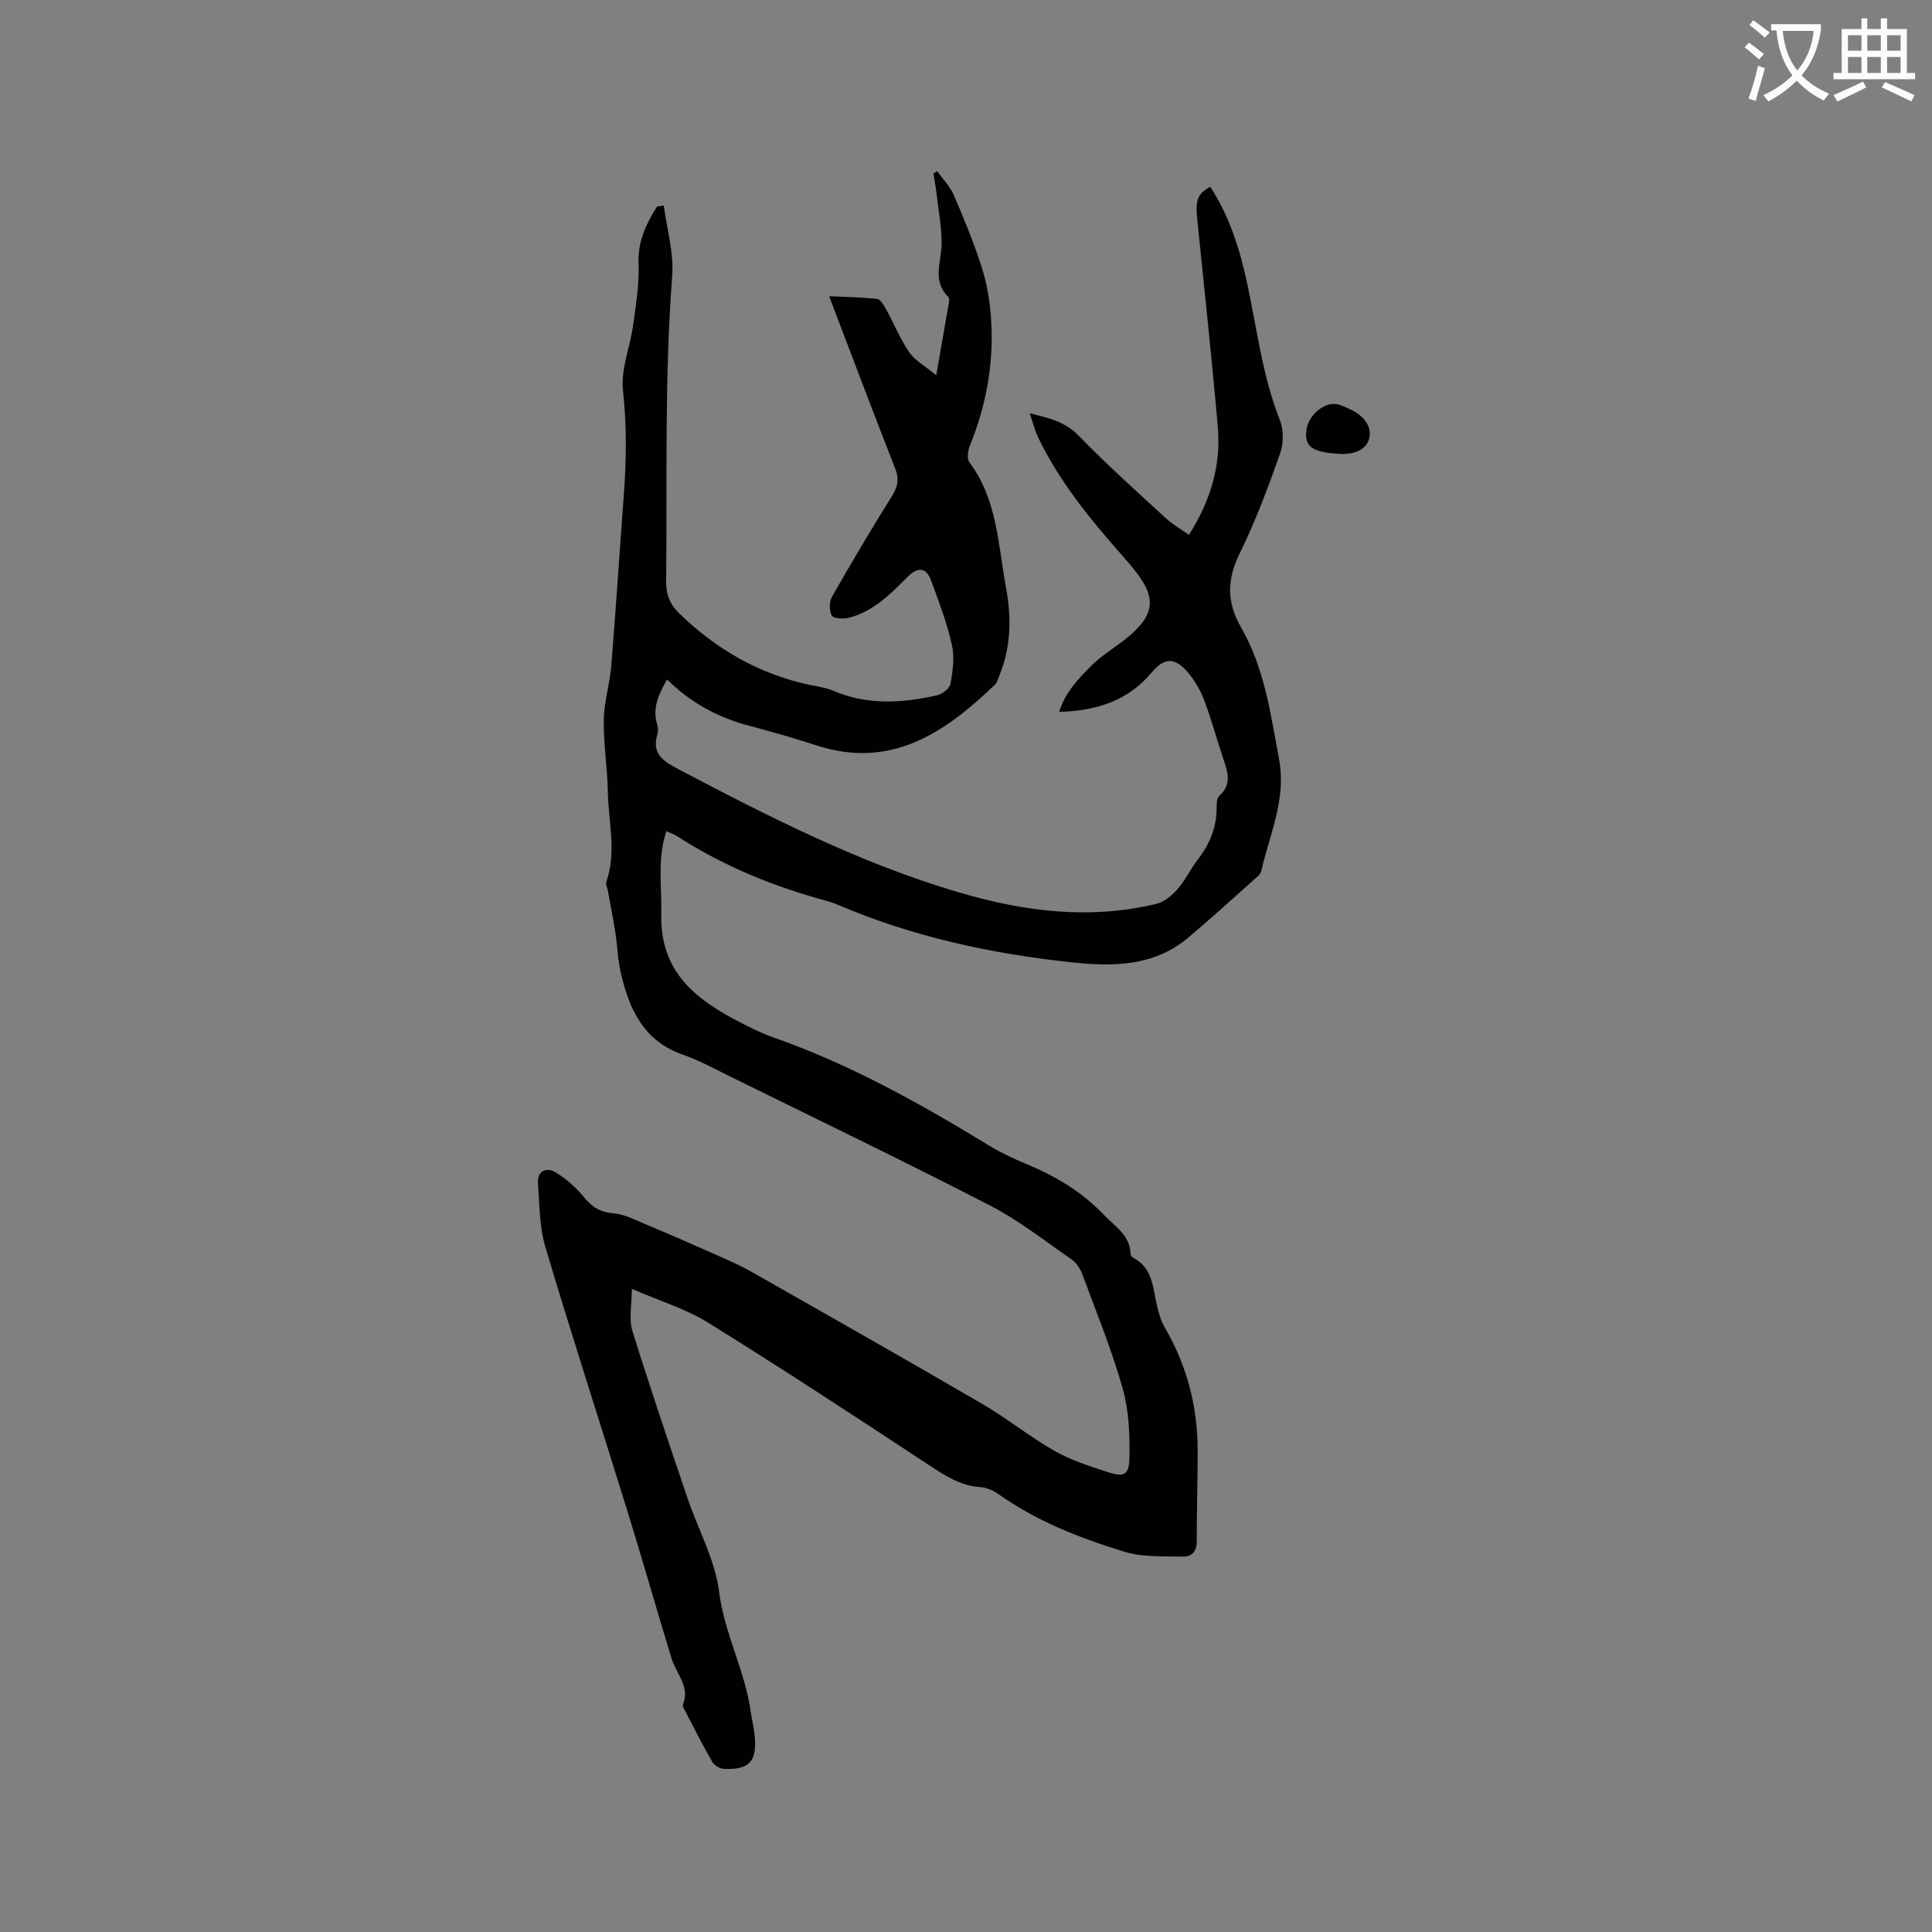 <svg enable-background="new 0 0 400 400" viewBox="0 0 400 400" xmlns="http://www.w3.org/2000/svg"><rect x="0" y="0" width="400" height="400" fill="#808080" stroke="none"/><path d="m362.1 8.8c1.1.8 2.1 1.6 3.1 2.4l-1 1.1c-1.3-1.1-2.3-2-3-2.5zm1.9 4.8c.5.2.9.4 1.4.5-.6 2.3-1.3 4.5-1.9 6.8l-1.5-.5c.8-2.1 1.4-4.3 2-6.8zm-1-9.4c1.3.9 2.4 1.8 3.4 2.5l-1 1.1c-1.4-1.2-2.4-2.1-3.2-2.6zm3.7 2.2v-1.4h10.3v1.2c-.5 3.6-1.8 6.8-4 9.4 1.5 1.6 3.4 2.8 5.7 3.8-.3.4-.7.8-1.1 1.4-2.3-1.1-4.1-2.5-5.6-4.1-1.6 1.6-3.6 3.1-5.9 4.3-.3-.5-.7-.9-1-1.3 2.4-1.1 4.4-2.5 6-4.1-1.9-2.5-3-5.6-3.3-9.3h-1.1zm8.8 0h-6.4c.3 3.3 1.3 6 3 8.2 2-2.3 3.1-5.1 3.4-8.2z" fill="#fbfcfa"/><path d="m385.3 3.8h1.3v2.2h2.8v-2.2h1.3v2.2h4.1v9.1h1.7v1.3h-16.9v-1.3h1.7v-9.1h4.1v-2.2zm.4 13.1.7 1.2c-1.8.9-3.8 1.9-6 2.9-.2-.4-.5-.8-.8-1.3 2.3-1 4.3-1.9 6.1-2.8zm-3.1-6.4h2.8v-3.2h-2.8zm0 4.6h2.8v-3.3h-2.8zm4-4.6h2.8v-3.2h-2.8zm0 4.6h2.8v-3.3h-2.8zm3.7 1.9c2.1.9 4.1 1.8 6.1 2.7l-.7 1.3c-2.2-1.1-4.2-2-6.1-2.9zm3.2-9.7h-2.8v3.2h2.8zm-2.8 7.8h2.8v-3.3h-2.8z" fill="#fbfcfa"/><g fill="#010101"><path d="m137.43 42.55c.63 4.86 2.11 9.79 1.74 14.58-1.61 21.07-1.03 42.15-1.25 63.23-.03 2.78.79 4.78 2.74 6.67 7.64 7.4 16.48 12.52 26.93 14.76 1.66.35 3.39.56 4.92 1.22 7.06 3.03 14.26 2.57 21.47.95 1.1-.25 2.64-1.43 2.81-2.38.47-2.65.87-5.52.29-8.08-1.02-4.52-2.69-8.91-4.29-13.28-1.01-2.76-2.76-2.93-4.9-.77-3.52 3.54-7.05 7.12-12.08 8.44-1.14.3-3.21.21-3.59-.44-.58-.99-.54-2.9.06-3.94 3.98-6.99 8.08-13.91 12.35-20.73 1.24-1.98 1.58-3.56.7-5.8-4.63-11.79-9.08-23.64-13.66-35.65 2.88.13 6.41.19 9.92.56.7.07 1.4 1.31 1.86 2.14 1.63 2.96 2.9 6.14 4.8 8.9 1.18 1.72 3.26 2.83 5.59 4.76 1-5.73 1.85-10.55 2.68-15.38.05-.28-.04-.7-.23-.89-3.39-3.37-1.32-7.32-1.34-11.1-.01-3.55-.69-7.11-1.11-10.66-.15-1.25-.39-2.49-.59-3.73.26-.17.53-.34.79-.5 1.18 1.67 2.67 3.19 3.46 5.03 2.1 4.85 4.11 9.76 5.73 14.79 1.05 3.28 1.66 6.78 1.92 10.22.71 9.21-.84 18.12-4.31 26.7-.43 1.05-.7 2.78-.14 3.53 5.78 7.72 5.94 17.04 7.58 25.92 1.13 6.13 1.07 12.23-1.33 18.12-.28.68-.44 1.52-.93 1.99-10.4 9.99-21.58 17.67-37.13 12.55-4.52-1.49-9.11-2.78-13.72-4-6.44-1.7-12.14-4.72-17.07-9.61-1.76 3.14-3.02 5.84-2.1 9.1.2.7.33 1.54.12 2.2-1.28 4.24 1.32 5.69 4.54 7.39 18.67 9.82 37.42 19.36 57.77 25.37 13.54 4 27.15 5.74 41.04 2.39 1.63-.39 3.22-1.78 4.38-3.1 1.59-1.82 2.63-4.11 4.12-6.03 2.48-3.2 3.93-6.69 3.92-10.78 0-.82.02-1.96.52-2.41 2.85-2.54 1.66-5.28.73-8.1-1.3-3.92-2.38-7.92-3.84-11.77-.76-2.01-1.92-3.98-3.3-5.64-2.64-3.17-4.87-3.26-7.47-.15-4.95 5.92-11.39 8.02-19.25 8.25 1.3-4.15 4.02-6.9 6.71-9.59 1.71-1.71 3.78-3.07 5.75-4.51 9.02-6.62 7.51-10.47.97-17.86-6.84-7.74-13.36-15.62-17.83-24.99-.66-1.39-1.02-2.93-1.68-4.86 4.03.96 7.33 1.74 10.15 4.65 5.75 5.93 11.93 11.44 18.01 17.05 1.37 1.26 3.03 2.2 4.8 3.45 4.45-7.01 6.66-14.33 5.98-22.25-1.24-14.35-2.81-28.68-4.26-43.02-.41-4.08.03-5.33 2.69-6.78 4 6.11 6.12 12.94 7.64 19.98 2.05 9.5 3.16 19.2 6.79 28.36.79 2 .76 4.8.04 6.85-2.47 6.96-5.05 13.93-8.3 20.54-2.69 5.46-2.88 10.13.23 15.53 4.83 8.38 6.12 17.93 7.86 27.32 1.51 8.18-1.94 15.4-3.67 22.97-.09.39-.32.82-.62 1.08-4.82 4.29-9.59 8.65-14.52 12.81-7 5.91-15.4 6.04-23.85 5.15-16.82-1.77-33.23-5.31-48.86-12.01-.68-.29-1.39-.53-2.1-.72-11-2.97-21.44-7.23-31.04-13.43-.59-.38-1.28-.61-2.2-1.04-1.94 5.8-.92 11.5-1.06 17.16-.32 13.21 8.74 18.75 18.73 23.64 1.42.7 2.88 1.36 4.37 1.88 15.89 5.55 30.48 13.7 44.78 22.43 2.34 1.43 4.85 2.62 7.38 3.67 6.1 2.54 11.64 5.69 16.32 10.62 2.37 2.5 5.41 4.16 5.58 8.08.01.28.23.68.47.8 4.28 2.2 4.13 6.54 5.09 10.36.36 1.42.79 2.88 1.52 4.13 4.55 7.79 6.76 16.2 6.81 25.17.04 6.36-.22 12.72-.18 19.08.02 2.24-1.14 3.24-2.99 3.19-3.98-.11-8.17.15-11.89-.98-9.21-2.81-18.2-6.3-26.17-11.95-1.08-.77-2.5-1.38-3.81-1.47-4.11-.29-7.28-2.37-10.6-4.56-15.12-9.96-30.27-19.89-45.65-29.44-4.61-2.87-9.99-4.49-15.86-7.04 0 3.42-.64 6.26.11 8.66 3.59 11.61 7.52 23.13 11.41 34.65 2.2 6.5 5.73 12.79 6.56 19.44 1.09 8.66 5.35 16.26 6.53 24.75.23 1.68.67 3.33.83 5.01.5 5.38-1.1 7.12-6.46 6.87-.82-.04-1.94-.75-2.35-1.48-1.95-3.4-3.71-6.9-5.52-10.38-.24-.46-.66-1.09-.52-1.45 1.5-3.76-1.39-6.38-2.35-9.51-3.12-10.22-6.04-20.5-9.2-30.7-5.63-18.2-11.52-36.31-16.95-54.57-1.24-4.17-1.19-8.75-1.52-13.15-.2-2.57 1.79-3.35 3.54-2.32 2.29 1.34 4.37 3.24 6.07 5.3 1.68 2.04 3.4 3.04 6.09 3.26 2.27.19 4.49 1.37 6.66 2.28 4.97 2.08 9.9 4.24 14.83 6.43 2.41 1.07 4.84 2.14 7.13 3.44 15.93 9.06 31.88 18.09 47.71 27.32 5.1 2.97 9.74 6.75 14.86 9.67 3.36 1.92 7.16 3.14 10.87 4.36 3.61 1.19 4.63.76 4.7-3.01.09-4.8-.13-9.81-1.44-14.39-2.29-8.02-5.46-15.8-8.37-23.63-.42-1.12-1.24-2.3-2.21-2.97-5.56-3.84-10.93-8.09-16.91-11.17-17.87-9.2-35.99-17.93-54.02-26.81-3.13-1.54-6.23-3.24-9.51-4.38-8.06-2.8-11.07-9.33-12.82-16.79-.65-2.77-.72-5.67-1.16-8.5-.45-2.9-1.03-5.78-1.55-8.66-.11-.61-.49-1.32-.31-1.83 2.15-6.18.42-12.42.31-18.62-.09-4.98-.92-9.95-.85-14.92.06-3.74 1.26-7.44 1.56-11.19.96-11.83 1.72-23.67 2.6-35.5.54-7.19.61-14.31-.18-21.55-.48-4.34 1.47-8.91 2.09-13.41.59-4.28 1.31-8.63 1.14-12.91-.18-4.58 1.6-8.15 3.83-11.73.48-.07.94-.13 1.39-.2z"/><path d="m277.07 93.95c-.74-.07-1.48-.1-2.21-.21-3.66-.58-4.74-1.74-4.38-4.7.34-2.87 3.39-5.68 6.05-5.39 1.02.11 2.01.64 2.96 1.07 2.66 1.2 4.69 3.49 3.96 6.16-.7 2.54-3.62 3.29-6.38 3.07z"/></g></svg>